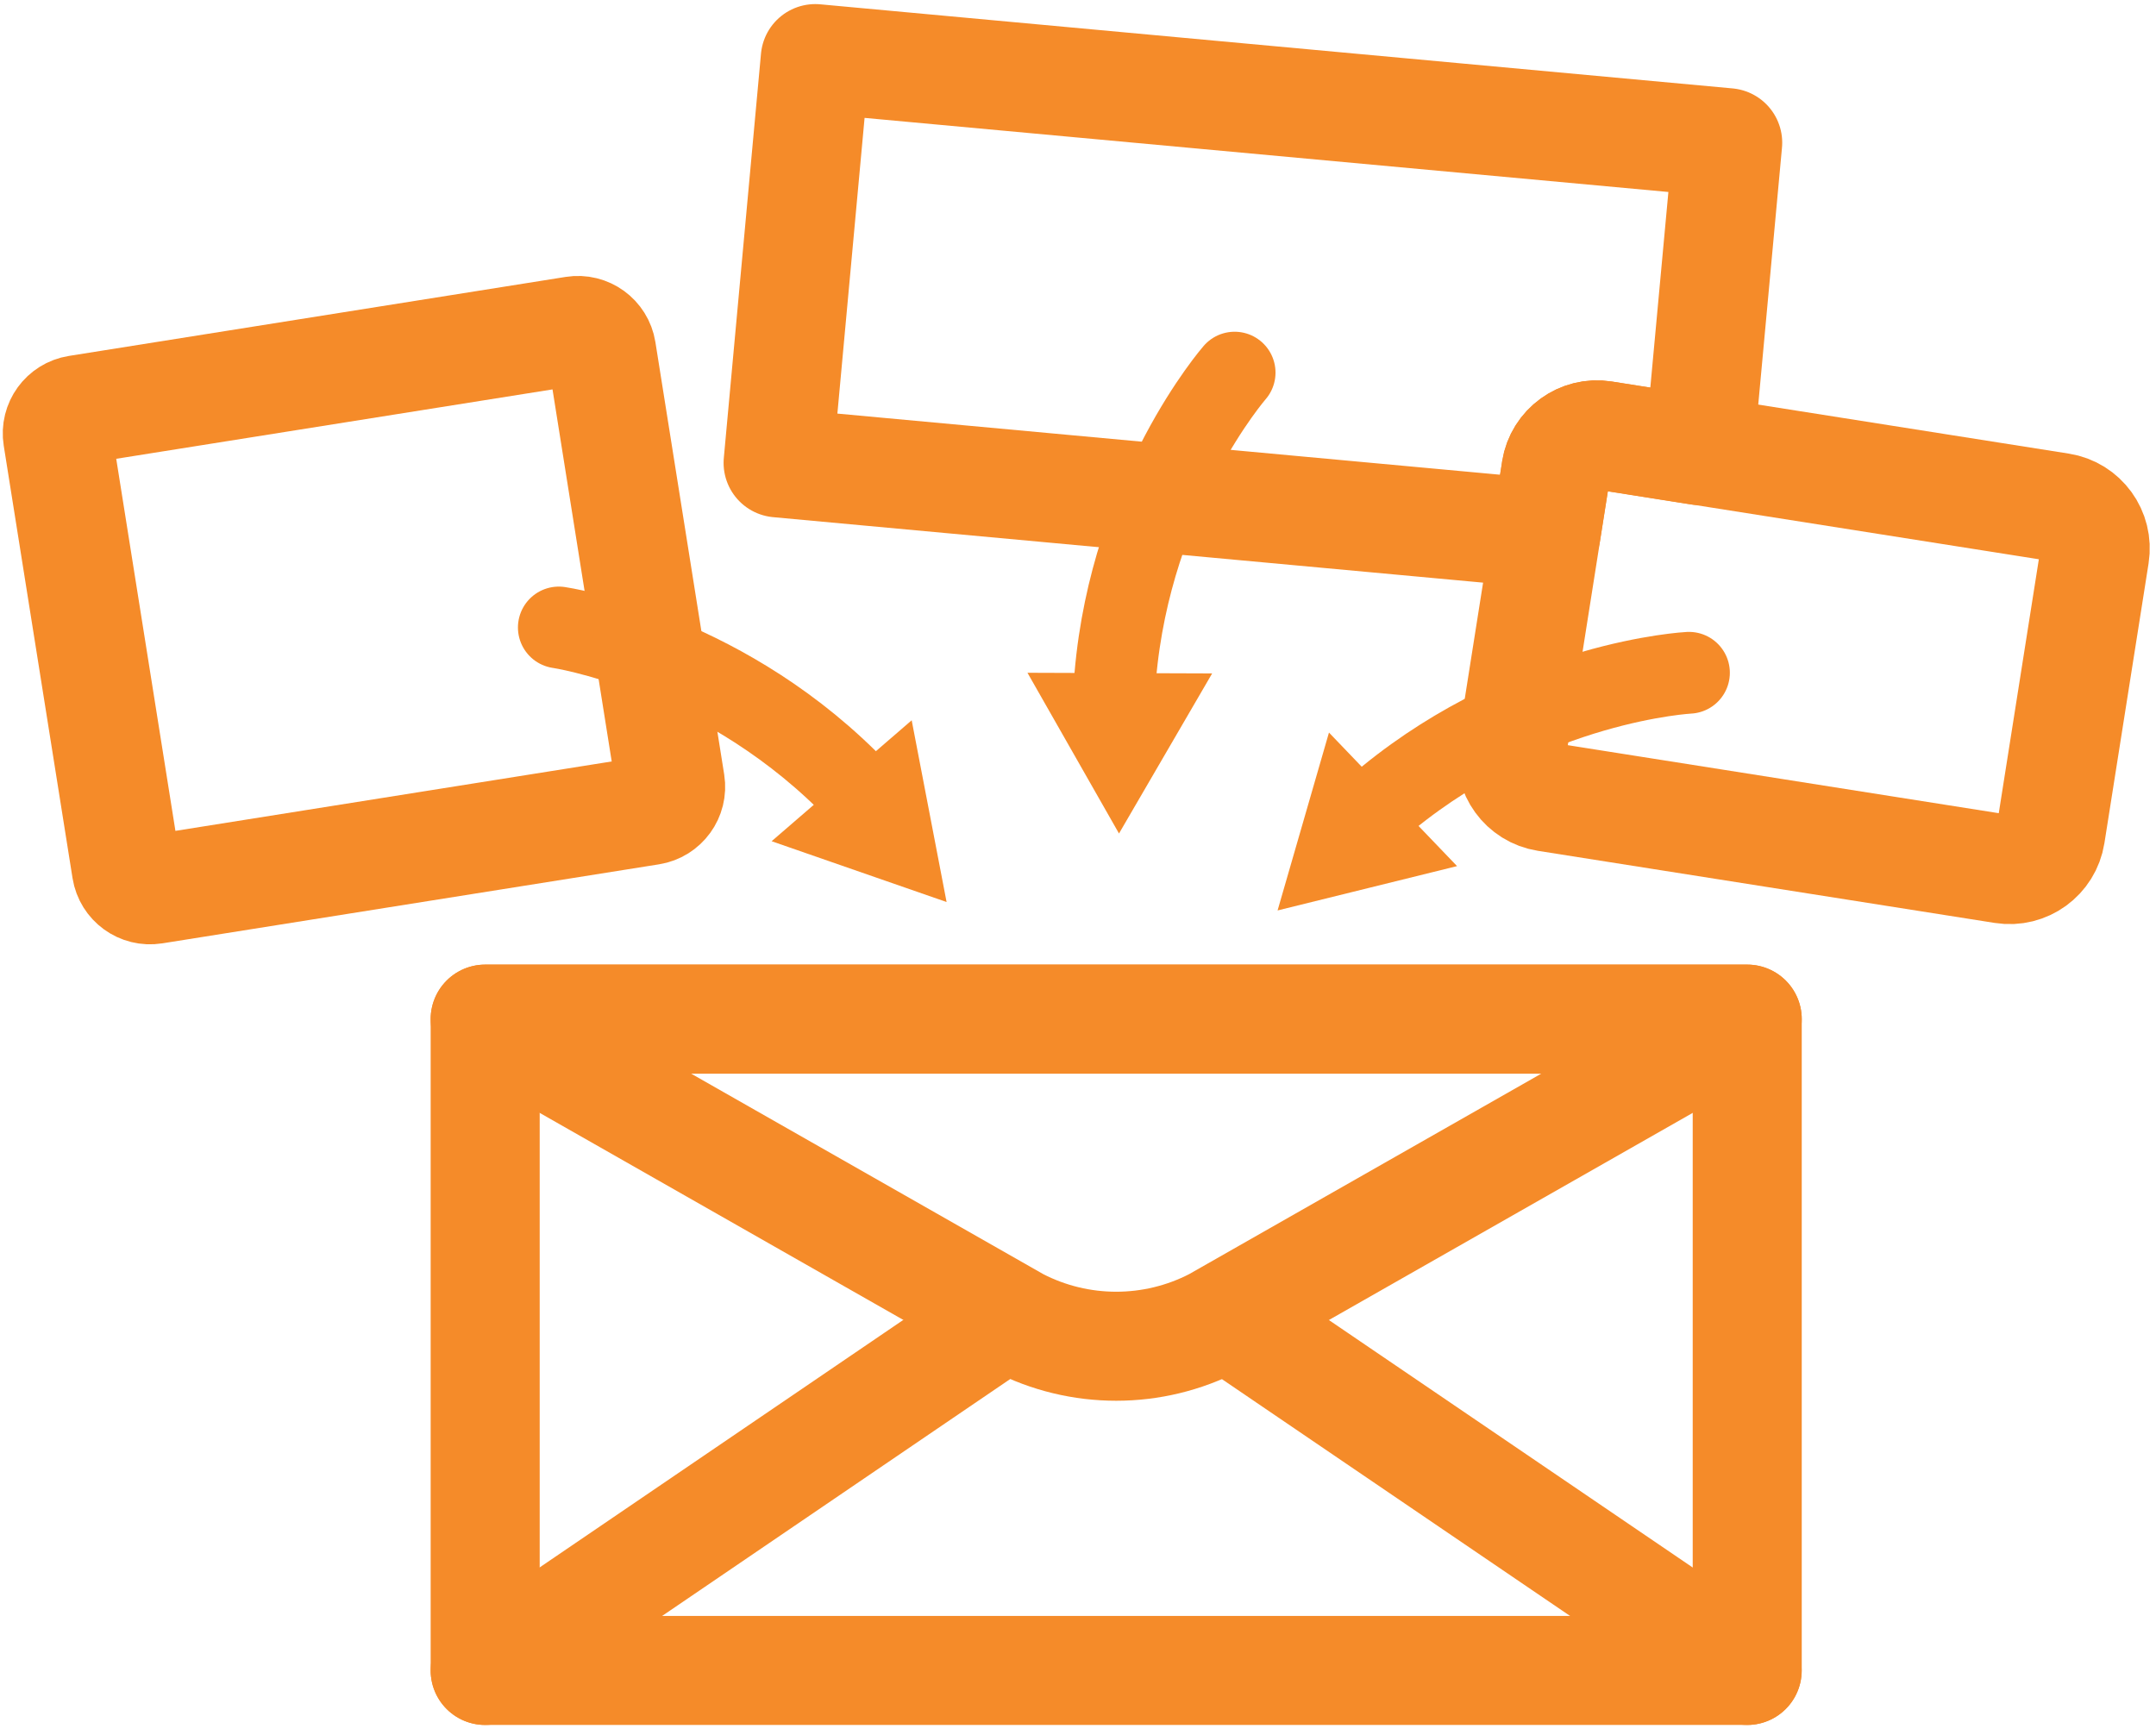 <svg xmlns="http://www.w3.org/2000/svg" width="82" height="66" viewBox="0 0 82 66" fill="none"><path d="M46.902 50.241L66.449 63.538" stroke="#F58B29" stroke-width="4.147" stroke-linecap="round" stroke-linejoin="round"></path><path d="M18.453 63.538L37.988 50.241" stroke="#F58B29" stroke-width="4.147" stroke-linecap="round" stroke-linejoin="round"></path><path d="M46.205 50.293L66.453 38.764H18.453L38.701 50.293C41.051 51.511 43.855 51.511 46.205 50.293Z" stroke="#F58B29" stroke-width="4.147" stroke-linecap="round" stroke-linejoin="round"></path><path d="M66.453 38.764H18.453V63.538H66.453V38.764Z" stroke="#F58B29" stroke-width="4.147" stroke-linecap="round" stroke-linejoin="round"></path><path d="M59.178 17.864C59.314 17.016 60.126 16.425 60.974 16.561L64.628 17.139L65.71 5.428L31.008 2.229L29.594 17.606L58.797 20.3L59.178 17.877V17.864Z" stroke="#F58B29" stroke-width="4.147" stroke-linecap="round" stroke-linejoin="round"></path><path d="M21.254 23.867C21.254 23.867 27.183 24.728 32.202 29.661" stroke="#F58B29" stroke-width="3.11" stroke-linecap="round" stroke-linejoin="round"></path><path d="M34.271 28.558L35.197 33.379L30.556 31.766L34.271 28.558Z" fill="#F58B29" stroke="#F58B29" stroke-width="1.23"></path><path d="M46.957 14.173C46.957 14.173 43.021 18.688 42.418 25.712" stroke="#F58B29" stroke-width="3.11" stroke-linecap="round" stroke-linejoin="round"></path><path d="M40.138 26.209L45.035 26.226L42.565 30.471L40.138 26.209Z" fill="#F58B29" stroke="#F58B29" stroke-width="1.23"></path><path d="M21.837 12.581L2.946 15.586C2.449 15.665 2.111 16.132 2.19 16.628L4.807 33.078C4.886 33.574 5.352 33.913 5.849 33.834L24.74 30.828C25.236 30.749 25.575 30.282 25.496 29.786L22.879 13.337C22.8 12.84 22.333 12.502 21.837 12.581Z" stroke="#F58B29" stroke-width="4.147" stroke-linecap="round" stroke-linejoin="round"></path><path d="M59.184 17.869L57.503 28.513C57.368 29.372 57.954 30.178 58.813 30.314L76.189 33.057C77.048 33.192 77.854 32.606 77.99 31.747L79.67 21.103C79.805 20.244 79.219 19.437 78.36 19.302L60.984 16.559C60.125 16.424 59.319 17.01 59.184 17.869Z" stroke="#F58B29" stroke-width="4.147" stroke-linecap="round" stroke-linejoin="round"></path><path d="M64.237 25.59C64.237 25.59 58.259 25.897 52.797 30.35" stroke="#F58B29" stroke-width="3.11" stroke-linecap="round" stroke-linejoin="round"></path><path d="M50.84 29.06L54.237 32.602L49.477 33.778L50.84 29.06Z" fill="#F58B29" stroke="#F58B29" stroke-width="1.23"></path></svg>